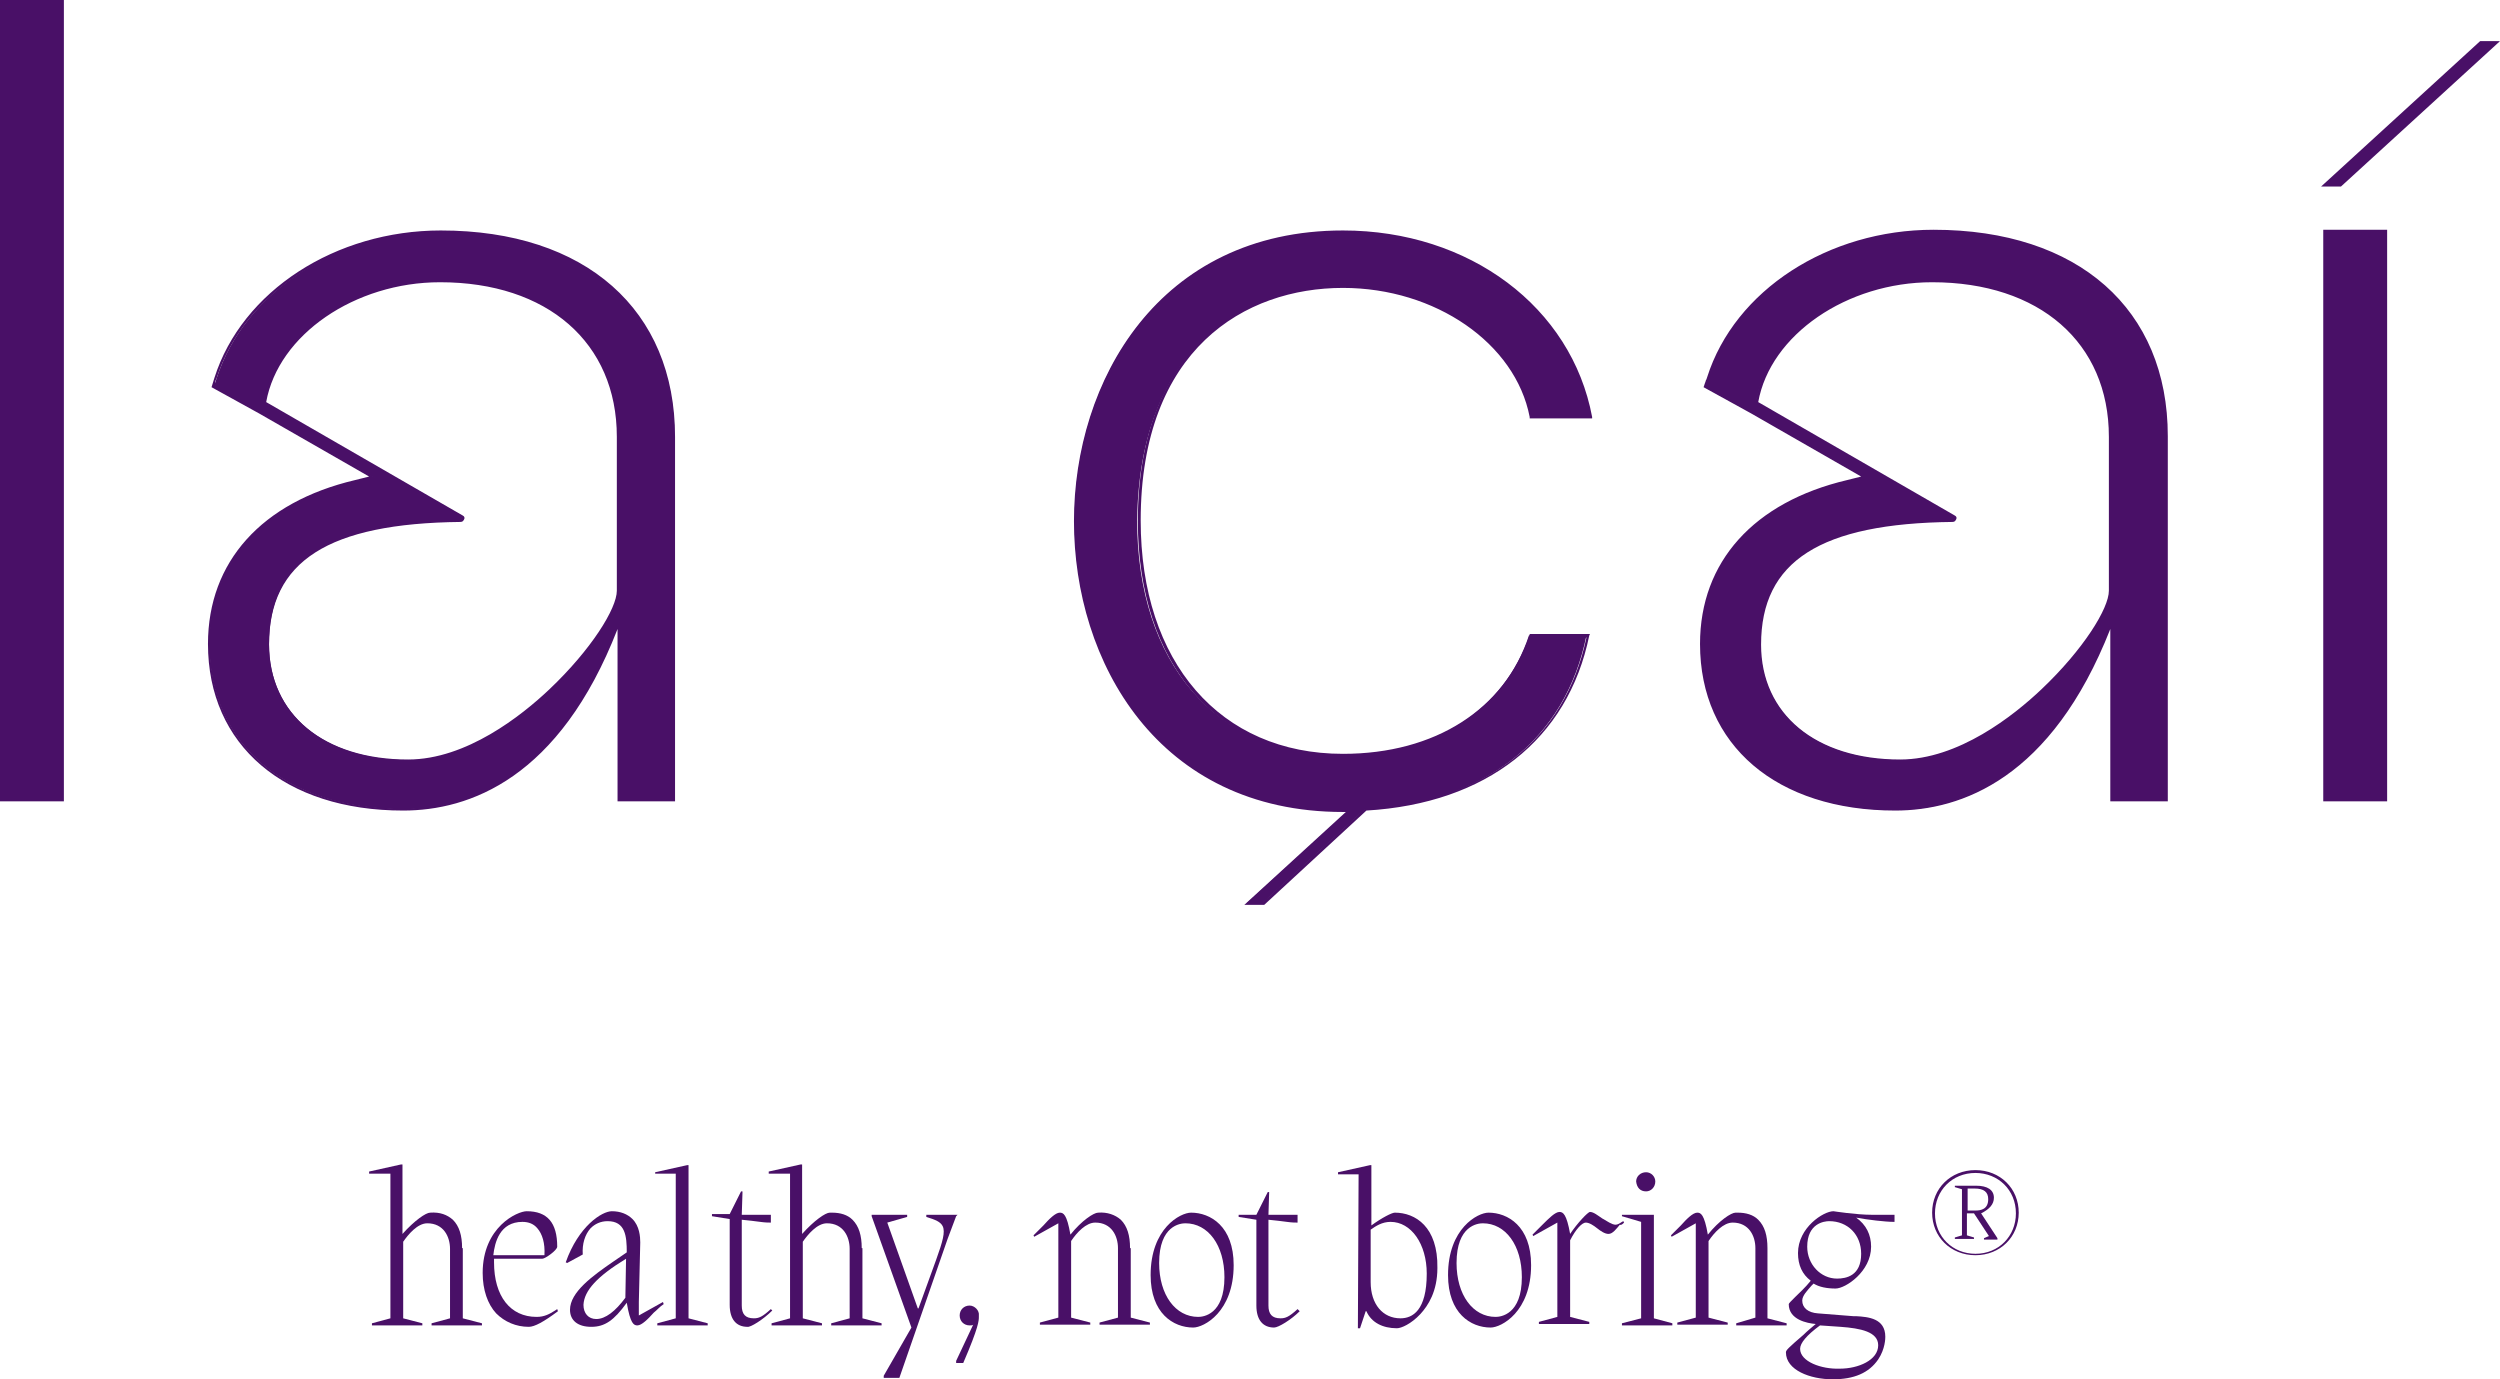 <svg width="116" height="64" viewBox="0 0 116 64" fill="none" xmlns="http://www.w3.org/2000/svg">
<g clip-path="url(#clip0_0_228)">
<path d="M2.898 0.066H0.066V37.117H2.898V0.066Z" fill="#491067"/>
<path d="M2.964 37.182H0V0H2.964V37.182ZM0.132 37.051H2.832V0.132H0.132V37.051Z" fill="#491067"/>
<path d="M62.315 13.294C66.695 13.294 70.384 15.893 71.043 19.348H73.776C72.854 14.281 68.177 10.76 62.282 10.76C53.751 10.76 49.865 17.703 49.865 24.185C49.865 30.635 53.751 37.61 62.282 37.61C62.38 37.61 62.479 37.61 62.578 37.61L57.835 41.921H58.56L63.303 37.578C68.902 37.248 72.624 34.353 73.612 29.483H70.944C69.791 32.971 66.563 35.044 62.216 35.044C56.452 35.044 52.763 30.766 52.763 24.152C52.862 16.156 57.736 13.294 62.315 13.294Z" fill="#491067"/>
<path d="M58.659 41.987H57.736L62.446 37.676C62.413 37.676 62.38 37.676 62.315 37.676C53.718 37.676 49.832 30.7 49.832 24.185C49.832 17.703 53.751 10.694 62.315 10.694C68.177 10.694 72.92 14.248 73.875 19.348V19.414H70.977V19.348C70.318 15.926 66.596 13.359 62.315 13.359C57.769 13.359 52.928 16.189 52.928 24.152C52.928 30.733 56.617 34.978 62.315 34.978C66.596 34.978 69.824 32.905 70.977 29.45V29.417H73.776L73.743 29.483C72.755 34.32 68.968 37.281 63.401 37.61L58.659 41.987ZM58.066 41.855H58.593L63.336 37.512H63.368C68.968 37.182 72.591 34.353 73.612 29.581H71.076C69.923 33.069 66.629 35.142 62.315 35.142C56.518 35.142 52.796 30.832 52.796 24.185C52.796 16.123 57.736 13.228 62.315 13.228C66.662 13.228 70.417 15.827 71.109 19.282H73.71C72.755 14.314 68.078 10.826 62.315 10.826C53.817 10.826 49.964 17.736 49.964 24.185C49.964 30.602 53.817 37.544 62.315 37.544C62.38 37.544 62.413 37.544 62.479 37.544C62.512 37.544 62.578 37.544 62.611 37.544H62.776L58.066 41.855Z" fill="#491067"/>
<path d="M110.697 10.727H107.865V37.117H110.697V10.727Z" fill="#491067"/>
<path d="M110.763 37.182H107.799V10.661H110.763V37.182ZM107.931 37.051H110.631V10.826H107.931V37.051Z" fill="#491067"/>
<path d="M97.951 25.172V27.41C97.951 29.219 92.813 35.274 88.202 35.274C84.25 35.274 81.681 33.168 81.681 29.878C81.681 26.324 83.921 24.185 90.639 24.119C90.738 24.119 90.771 24.02 90.672 23.955L81.483 18.657C82.01 15.531 85.567 12.997 89.684 12.997C94.691 12.997 97.951 15.827 97.951 20.236V25.172ZM89.684 10.76C84.81 10.76 80.528 13.557 79.244 17.571L79.211 17.67C79.178 17.768 79.145 17.867 79.112 17.966L81.286 19.151L86.555 22.178L85.732 22.375C81.417 23.362 78.947 26.093 78.947 29.91C78.947 34.55 82.471 37.577 87.939 37.577C94.065 37.577 96.864 31.786 97.951 28.858V37.15H100.487V20.269C100.487 14.412 96.37 10.76 89.684 10.76Z" fill="#491067"/>
<path d="M87.939 37.61C82.438 37.61 78.881 34.583 78.881 29.878C78.881 26.061 81.384 23.297 85.699 22.277L86.358 22.112L81.253 19.183L79.046 17.966L79.112 17.769C79.145 17.703 79.145 17.637 79.178 17.604L79.211 17.505C80.495 13.458 84.843 10.661 89.717 10.661C96.436 10.661 100.586 14.347 100.586 20.236V37.182H97.918V29.187C95.184 36.13 91.002 37.61 87.939 37.61ZM79.211 17.933L81.352 19.085L86.753 22.211L85.732 22.441C81.45 23.428 79.013 26.126 79.013 29.91C79.013 34.517 82.504 37.511 87.939 37.511C91.002 37.511 95.218 35.998 97.885 28.825L98.017 28.463V37.051H100.421V20.269C100.421 14.445 96.304 10.826 89.684 10.826C84.843 10.826 80.594 13.59 79.309 17.571L79.276 17.637C79.244 17.703 79.244 17.769 79.211 17.802V17.933ZM88.202 35.34C84.217 35.34 81.615 33.201 81.615 29.878C81.615 25.962 84.48 24.119 90.639 24.053C90.672 24.053 90.672 24.053 90.672 24.02L81.45 18.69V18.657C81.977 15.465 85.6 12.932 89.717 12.932C94.789 12.932 98.05 15.794 98.05 20.236V27.344C98.017 29.351 92.813 35.34 88.202 35.34ZM81.582 18.657L90.705 23.922C90.771 23.955 90.804 24.02 90.771 24.086C90.738 24.152 90.705 24.218 90.606 24.218C84.48 24.284 81.714 26.028 81.714 29.91C81.714 33.135 84.25 35.241 88.169 35.241C90.87 35.241 93.439 33.201 94.724 31.983C96.667 30.141 97.852 28.232 97.852 27.41V20.269C97.852 15.893 94.625 13.096 89.651 13.096C85.699 13.096 82.142 15.531 81.582 18.657Z" fill="#491067"/>
<path d="M28.753 25.172V27.41C28.753 29.22 23.615 35.274 19.004 35.274C15.052 35.274 12.483 33.168 12.483 29.878C12.483 26.324 14.722 24.185 21.441 24.119C21.54 24.119 21.573 24.021 21.474 23.955L12.285 18.69C12.812 15.564 16.369 13.03 20.486 13.03C25.492 13.03 28.753 15.86 28.753 20.27V25.172ZM20.486 10.76C15.612 10.76 11.33 13.557 10.045 17.571L10.012 17.67C9.98 17.769 9.947 17.867 9.914 17.966L12.087 19.151L17.357 22.178L16.501 22.375C12.186 23.363 9.716 26.094 9.716 29.878C9.716 34.517 13.24 37.545 18.707 37.545C24.834 37.545 27.633 31.753 28.72 28.825V37.117H31.289V20.27C31.289 14.412 27.139 10.76 20.486 10.76Z" fill="#491067"/>
<path d="M18.707 37.61C13.207 37.61 9.65 34.583 9.65 29.878C9.65 26.061 12.153 23.297 16.468 22.277L17.127 22.112L12.022 19.184L9.815 17.966L9.947 17.538C11.231 13.491 15.579 10.694 20.453 10.694C27.172 10.694 31.322 14.379 31.322 20.269V37.182H28.654V29.187C25.953 36.13 21.771 37.61 18.707 37.61ZM9.98 17.933L12.087 19.085L17.489 22.211L16.468 22.441C12.186 23.428 9.749 26.127 9.749 29.91C9.749 34.517 13.24 37.512 18.675 37.512C21.738 37.512 25.953 35.998 28.621 28.825L28.753 28.463V37.051H31.157V20.269C31.157 14.445 27.04 10.826 20.42 10.826C15.579 10.826 11.33 13.59 10.045 17.571L10.012 17.637C9.98 17.703 9.98 17.736 9.98 17.802V17.933ZM18.971 35.34C14.986 35.34 12.384 33.201 12.384 29.878C12.384 25.962 15.249 24.119 21.408 24.053C21.441 24.053 21.441 24.053 21.441 24.021L12.219 18.69V18.657C12.746 15.465 16.369 12.932 20.486 12.932C25.558 12.932 28.819 15.794 28.819 20.236V27.344C28.819 29.351 23.582 35.34 18.971 35.34ZM12.351 18.657L21.474 23.922C21.54 23.955 21.573 24.021 21.54 24.086C21.507 24.152 21.474 24.218 21.375 24.218C15.249 24.284 12.483 26.028 12.483 29.91C12.483 33.135 15.019 35.241 18.938 35.241C21.639 35.241 24.208 33.201 25.492 31.984C27.436 30.141 28.621 28.232 28.621 27.41V20.269C28.621 15.893 25.393 13.096 20.42 13.096C16.468 13.096 12.911 15.531 12.351 18.657Z" fill="#491067"/>
<path d="M115.111 1.941L107.865 8.588H108.589L115.835 1.941H115.111Z" fill="#491067"/>
<path d="M108.622 8.654H107.7L115.078 1.908H116L108.622 8.654ZM108.03 8.522H108.556L115.671 2.04H115.144L108.03 8.522Z" fill="#491067"/>
<path d="M21.441 57.913C21.441 57.32 21.309 56.892 21.013 56.596C20.75 56.366 20.42 56.234 19.959 56.267C19.762 56.267 19.235 56.629 18.675 57.255V54.03H18.609L17.127 54.359V54.458H18.115V61.17L17.258 61.401V61.499H19.597V61.401L18.708 61.17V57.616C18.938 57.287 19.366 56.761 19.827 56.761C20.585 56.761 20.881 57.386 20.881 57.946V61.17L20.025 61.401V61.499H22.363V61.401L21.474 61.17V57.913H21.441Z" fill="#491067"/>
<path d="M22.89 58.242C22.956 57.649 23.187 56.695 24.241 56.695C24.537 56.695 24.768 56.794 24.932 56.991C25.163 57.254 25.295 57.682 25.262 58.242H22.89ZM25.855 60.742C25.822 60.775 25.789 60.775 25.756 60.808C25.492 60.973 25.262 61.104 24.899 61.104C23.681 61.104 22.923 60.15 22.923 58.571V58.406H25.163C25.295 58.406 25.855 58.011 25.855 57.847C25.855 56.728 25.393 56.201 24.438 56.201C24.01 56.201 22.396 56.925 22.396 59.064C22.396 59.854 22.627 60.512 23.022 60.94C23.417 61.335 23.944 61.565 24.537 61.565C24.801 61.565 25.229 61.335 25.888 60.841L25.855 60.742Z" fill="#491067"/>
<path d="M29.049 58.406L29.017 60.216C28.555 60.841 28.094 61.203 27.666 61.203C27.304 61.203 27.073 60.94 27.073 60.545C27.106 59.887 27.699 59.229 29.049 58.406ZM30.795 60.512L30.762 60.413L29.642 61.038V60.413L29.708 57.649C29.708 57.386 29.675 56.892 29.346 56.563C29.115 56.333 28.786 56.201 28.391 56.201C27.93 56.201 26.843 56.892 26.25 58.571L26.316 58.603L27.04 58.209C27.007 57.715 27.139 57.287 27.403 56.991C27.6 56.794 27.864 56.662 28.193 56.662C29.017 56.662 29.082 57.353 29.082 58.11L28.457 58.538C27.501 59.196 26.448 59.953 26.448 60.775C26.448 61.269 26.81 61.565 27.436 61.565C28.061 61.565 28.489 61.269 29.082 60.446C29.247 61.433 29.412 61.499 29.576 61.499C29.774 61.499 30.07 61.203 30.334 60.907C30.466 60.808 30.63 60.611 30.795 60.512Z" fill="#491067"/>
<path d="M31.948 54.063H31.882L30.4 54.392V54.458H31.355V61.17L30.499 61.401V61.499H32.837V61.401L31.948 61.17V54.063Z" fill="#491067"/>
<path d="M35.834 60.808L35.768 60.742C35.373 61.104 35.208 61.17 34.978 61.17C34.583 61.17 34.418 60.973 34.418 60.578V56.596C34.747 56.629 35.044 56.662 35.274 56.695C35.505 56.728 35.669 56.728 35.735 56.728H35.768V56.366H34.418L34.451 55.346V55.28H34.385L33.858 56.333H33.035V56.432L33.858 56.564V60.545C33.858 61.203 34.154 61.565 34.681 61.565C34.813 61.598 35.406 61.236 35.834 60.808Z" fill="#491067"/>
<path d="M39.984 57.913C39.984 57.32 39.852 56.892 39.556 56.596C39.325 56.366 38.996 56.267 38.601 56.267C38.568 56.267 38.535 56.267 38.502 56.267C38.304 56.267 37.777 56.629 37.218 57.255V54.03H37.152L35.669 54.359V54.458H36.658V61.17L35.801 61.401V61.499H38.14V61.401L37.25 61.17V57.616C37.481 57.287 37.909 56.761 38.37 56.761C39.128 56.761 39.424 57.386 39.424 57.946V61.17L38.568 61.401V61.499H40.906V61.401L40.017 61.17V57.913H39.984Z" fill="#491067"/>
<path d="M44.43 56.366H42.981V56.465C43.409 56.596 43.64 56.695 43.739 56.892C43.87 57.156 43.739 57.616 43.442 58.439L42.619 60.709H42.586L41.17 56.728L42.092 56.465V56.366H40.445V56.432L42.29 61.598L41.005 63.835V63.934H41.73L43.969 57.485L44.365 56.432L44.43 56.366Z" fill="#491067"/>
<path d="M44.99 60.578C44.727 60.578 44.529 60.775 44.529 61.038C44.529 61.302 44.727 61.499 44.99 61.499C45.056 61.499 45.122 61.499 45.155 61.466L44.365 63.145V63.243H44.694C45.419 61.565 45.419 61.269 45.419 61.104V61.038C45.451 60.808 45.221 60.578 44.99 60.578Z" fill="#491067"/>
<path d="M52.434 57.913C52.434 57.32 52.302 56.892 52.006 56.596C51.742 56.366 51.38 56.234 50.952 56.267C50.754 56.267 50.194 56.629 49.667 57.287C49.503 56.333 49.338 56.267 49.173 56.267C48.976 56.267 48.679 56.563 48.416 56.859C48.251 57.024 48.086 57.188 47.955 57.32L47.987 57.386L49.107 56.761V61.137L48.251 61.367V61.466H50.589V61.367L49.7 61.137V57.583C49.964 57.188 50.392 56.728 50.82 56.728C51.578 56.728 51.874 57.353 51.874 57.913V61.137L51.018 61.367V61.466H53.356V61.367L52.467 61.137V57.913H52.434Z" fill="#491067"/>
<path d="M56.814 59.262C56.814 61.006 55.826 61.104 55.596 61.104C54.542 61.104 53.784 60.084 53.784 58.604C53.784 56.86 54.772 56.761 55.003 56.761C56.057 56.761 56.814 57.781 56.814 59.262ZM55.266 56.267C54.772 56.267 53.389 56.991 53.389 59.163C53.389 60.94 54.443 61.598 55.365 61.598C55.859 61.598 57.242 60.874 57.242 58.702C57.242 56.892 56.156 56.267 55.266 56.267Z" fill="#491067"/>
<path d="M60.207 60.742C59.812 61.104 59.647 61.17 59.416 61.17C59.021 61.17 58.856 60.973 58.856 60.578V56.596C59.186 56.629 59.482 56.662 59.713 56.695C59.943 56.728 60.108 56.728 60.174 56.728H60.207V56.366H58.856L58.889 55.313H58.823L58.296 56.366H57.473V56.465L58.296 56.596V60.578C58.296 61.236 58.593 61.598 59.12 61.598C59.317 61.598 59.91 61.236 60.306 60.841L60.207 60.742Z" fill="#491067"/>
<path d="M63.599 57.057C63.83 56.893 64.126 56.695 64.521 56.695C65.476 56.695 66.201 57.715 66.201 59.097C66.201 60.808 65.542 61.17 64.982 61.17C64.159 61.17 63.599 60.512 63.599 59.492V57.057ZM64.719 56.267C64.587 56.267 64.126 56.498 63.632 56.86V54.063H63.566L62.084 54.392V54.49H63.039L63.006 61.598V61.631H63.105L63.368 60.841H63.401C63.632 61.368 64.159 61.631 64.818 61.631C65.015 61.631 65.476 61.433 65.905 60.973C66.267 60.578 66.695 59.92 66.695 58.834C66.728 56.925 65.674 56.267 64.719 56.267Z" fill="#491067"/>
<path d="M70.614 59.262C70.614 61.006 69.626 61.104 69.396 61.104C68.342 61.104 67.584 60.084 67.584 58.604C67.584 56.86 68.572 56.761 68.803 56.761C69.857 56.761 70.614 57.781 70.614 59.262ZM69.066 56.267C68.572 56.267 67.189 56.991 67.189 59.163C67.189 60.94 68.243 61.598 69.165 61.598C69.659 61.598 71.043 60.874 71.043 58.702C71.043 56.892 69.956 56.267 69.066 56.267Z" fill="#491067"/>
<path d="M75.357 56.728L75.324 56.662L75.258 56.695C75.16 56.761 75.061 56.827 74.962 56.827C74.797 56.827 74.567 56.662 74.336 56.531C74.139 56.399 73.941 56.234 73.776 56.234C73.677 56.234 73.183 56.761 72.854 57.254C72.689 56.333 72.525 56.234 72.36 56.234C72.162 56.234 71.866 56.531 71.57 56.827C71.405 56.991 71.24 57.156 71.109 57.287L71.141 57.353L72.261 56.728V61.104L71.405 61.335V61.433H73.743V61.335L72.854 61.104V57.551C73.118 57.024 73.414 56.728 73.579 56.728C73.743 56.728 73.941 56.86 74.106 56.991C74.27 57.123 74.468 57.254 74.633 57.254C74.83 57.254 74.995 57.024 75.16 56.827C75.225 56.86 75.291 56.794 75.357 56.728Z" fill="#491067"/>
<path d="M76.378 55.28C76.609 55.28 76.806 55.083 76.806 54.82C76.806 54.589 76.609 54.392 76.378 54.392C76.115 54.392 75.917 54.589 75.917 54.82C75.95 55.116 76.115 55.28 76.378 55.28Z" fill="#491067"/>
<path d="M76.74 56.366H75.258V56.432L76.148 56.695V61.17L75.258 61.4V61.499H77.597V61.4L76.74 61.17V56.366Z" fill="#491067"/>
<path d="M80.561 61.401V61.499H82.9V61.401L82.01 61.17V57.913C82.01 57.32 81.879 56.892 81.582 56.596C81.352 56.366 81.022 56.267 80.627 56.267C80.594 56.267 80.561 56.267 80.528 56.267C80.331 56.267 79.771 56.629 79.244 57.287C79.079 56.333 78.914 56.267 78.75 56.267C78.552 56.267 78.255 56.563 77.992 56.86C77.827 57.024 77.663 57.189 77.531 57.32L77.564 57.386L78.684 56.761V61.137L77.827 61.368V61.466H80.166V61.368L79.276 61.137V57.584C79.54 57.189 79.968 56.728 80.396 56.728C81.154 56.728 81.45 57.353 81.45 57.913V61.137L80.561 61.401Z" fill="#491067"/>
<path d="M86.358 58.176C86.358 59.196 85.666 59.327 85.238 59.327C84.48 59.327 83.855 58.669 83.855 57.847C83.855 56.761 84.645 56.662 84.876 56.662C85.732 56.662 86.358 57.287 86.358 58.176ZM83.525 62.585C83.525 62.322 83.822 61.96 84.448 61.499L85.403 61.565C86.325 61.631 87.148 61.795 87.148 62.42C87.148 63.111 86.226 63.506 85.37 63.506C84.513 63.539 83.525 63.177 83.525 62.585ZM85.073 56.201C84.612 56.201 83.427 56.958 83.427 58.143C83.427 58.702 83.624 59.13 84.019 59.426C83.756 59.755 83.492 59.986 83.295 60.183C83.097 60.38 82.998 60.479 82.998 60.512C82.998 61.236 83.855 61.4 84.25 61.433C84.019 61.631 83.855 61.762 83.69 61.927C82.965 62.552 82.867 62.651 82.867 62.749C82.867 63.572 83.986 64 85.04 64C86.028 64 86.72 63.704 87.148 63.078C87.478 62.585 87.478 62.091 87.478 62.026C87.478 61.17 86.687 61.104 86.127 61.071C86.094 61.071 86.061 61.071 85.996 61.071L84.349 60.94C83.888 60.907 83.624 60.676 83.624 60.347C83.624 60.117 83.855 59.887 84.052 59.656C84.085 59.623 84.118 59.591 84.151 59.558C84.415 59.722 84.777 59.788 85.172 59.788C85.633 59.788 86.819 58.998 86.819 57.847C86.819 57.287 86.588 56.827 86.127 56.498C86.654 56.596 87.478 56.695 87.873 56.695H87.906V56.366H86.852C86.127 56.366 85.073 56.201 85.073 56.201Z" fill="#491067"/>
<path d="M93.538 56.3C93.538 57.353 92.747 58.176 91.66 58.176C90.606 58.176 89.783 57.386 89.783 56.3C89.783 55.247 90.573 54.425 91.66 54.425C92.714 54.425 93.538 55.214 93.538 56.3ZM91.66 54.293C90.508 54.293 89.651 55.148 89.651 56.267C89.651 57.386 90.508 58.242 91.66 58.242C92.813 58.242 93.669 57.386 93.669 56.267C93.669 55.148 92.813 54.293 91.66 54.293Z" fill="#491067"/>
<path d="M91.265 55.148H91.627C92.056 55.148 92.253 55.313 92.253 55.642C92.253 56.103 91.924 56.169 91.66 56.169H91.298V55.148H91.265ZM92.517 55.576C92.517 55.214 92.22 55.017 91.693 55.017H90.705V55.083L91.035 55.181V57.32L90.705 57.419V57.485H91.594V57.419L91.265 57.32V56.3H91.594L92.286 57.353L92.056 57.452V57.518H92.681V57.452L91.924 56.3C92.319 56.103 92.517 55.872 92.517 55.576Z" fill="#491067"/>
</g>
<defs>
<clipPath id="clip0_0_228">
<rect width="116" height="64" fill="white"/>
</clipPath>
</defs>
</svg>
